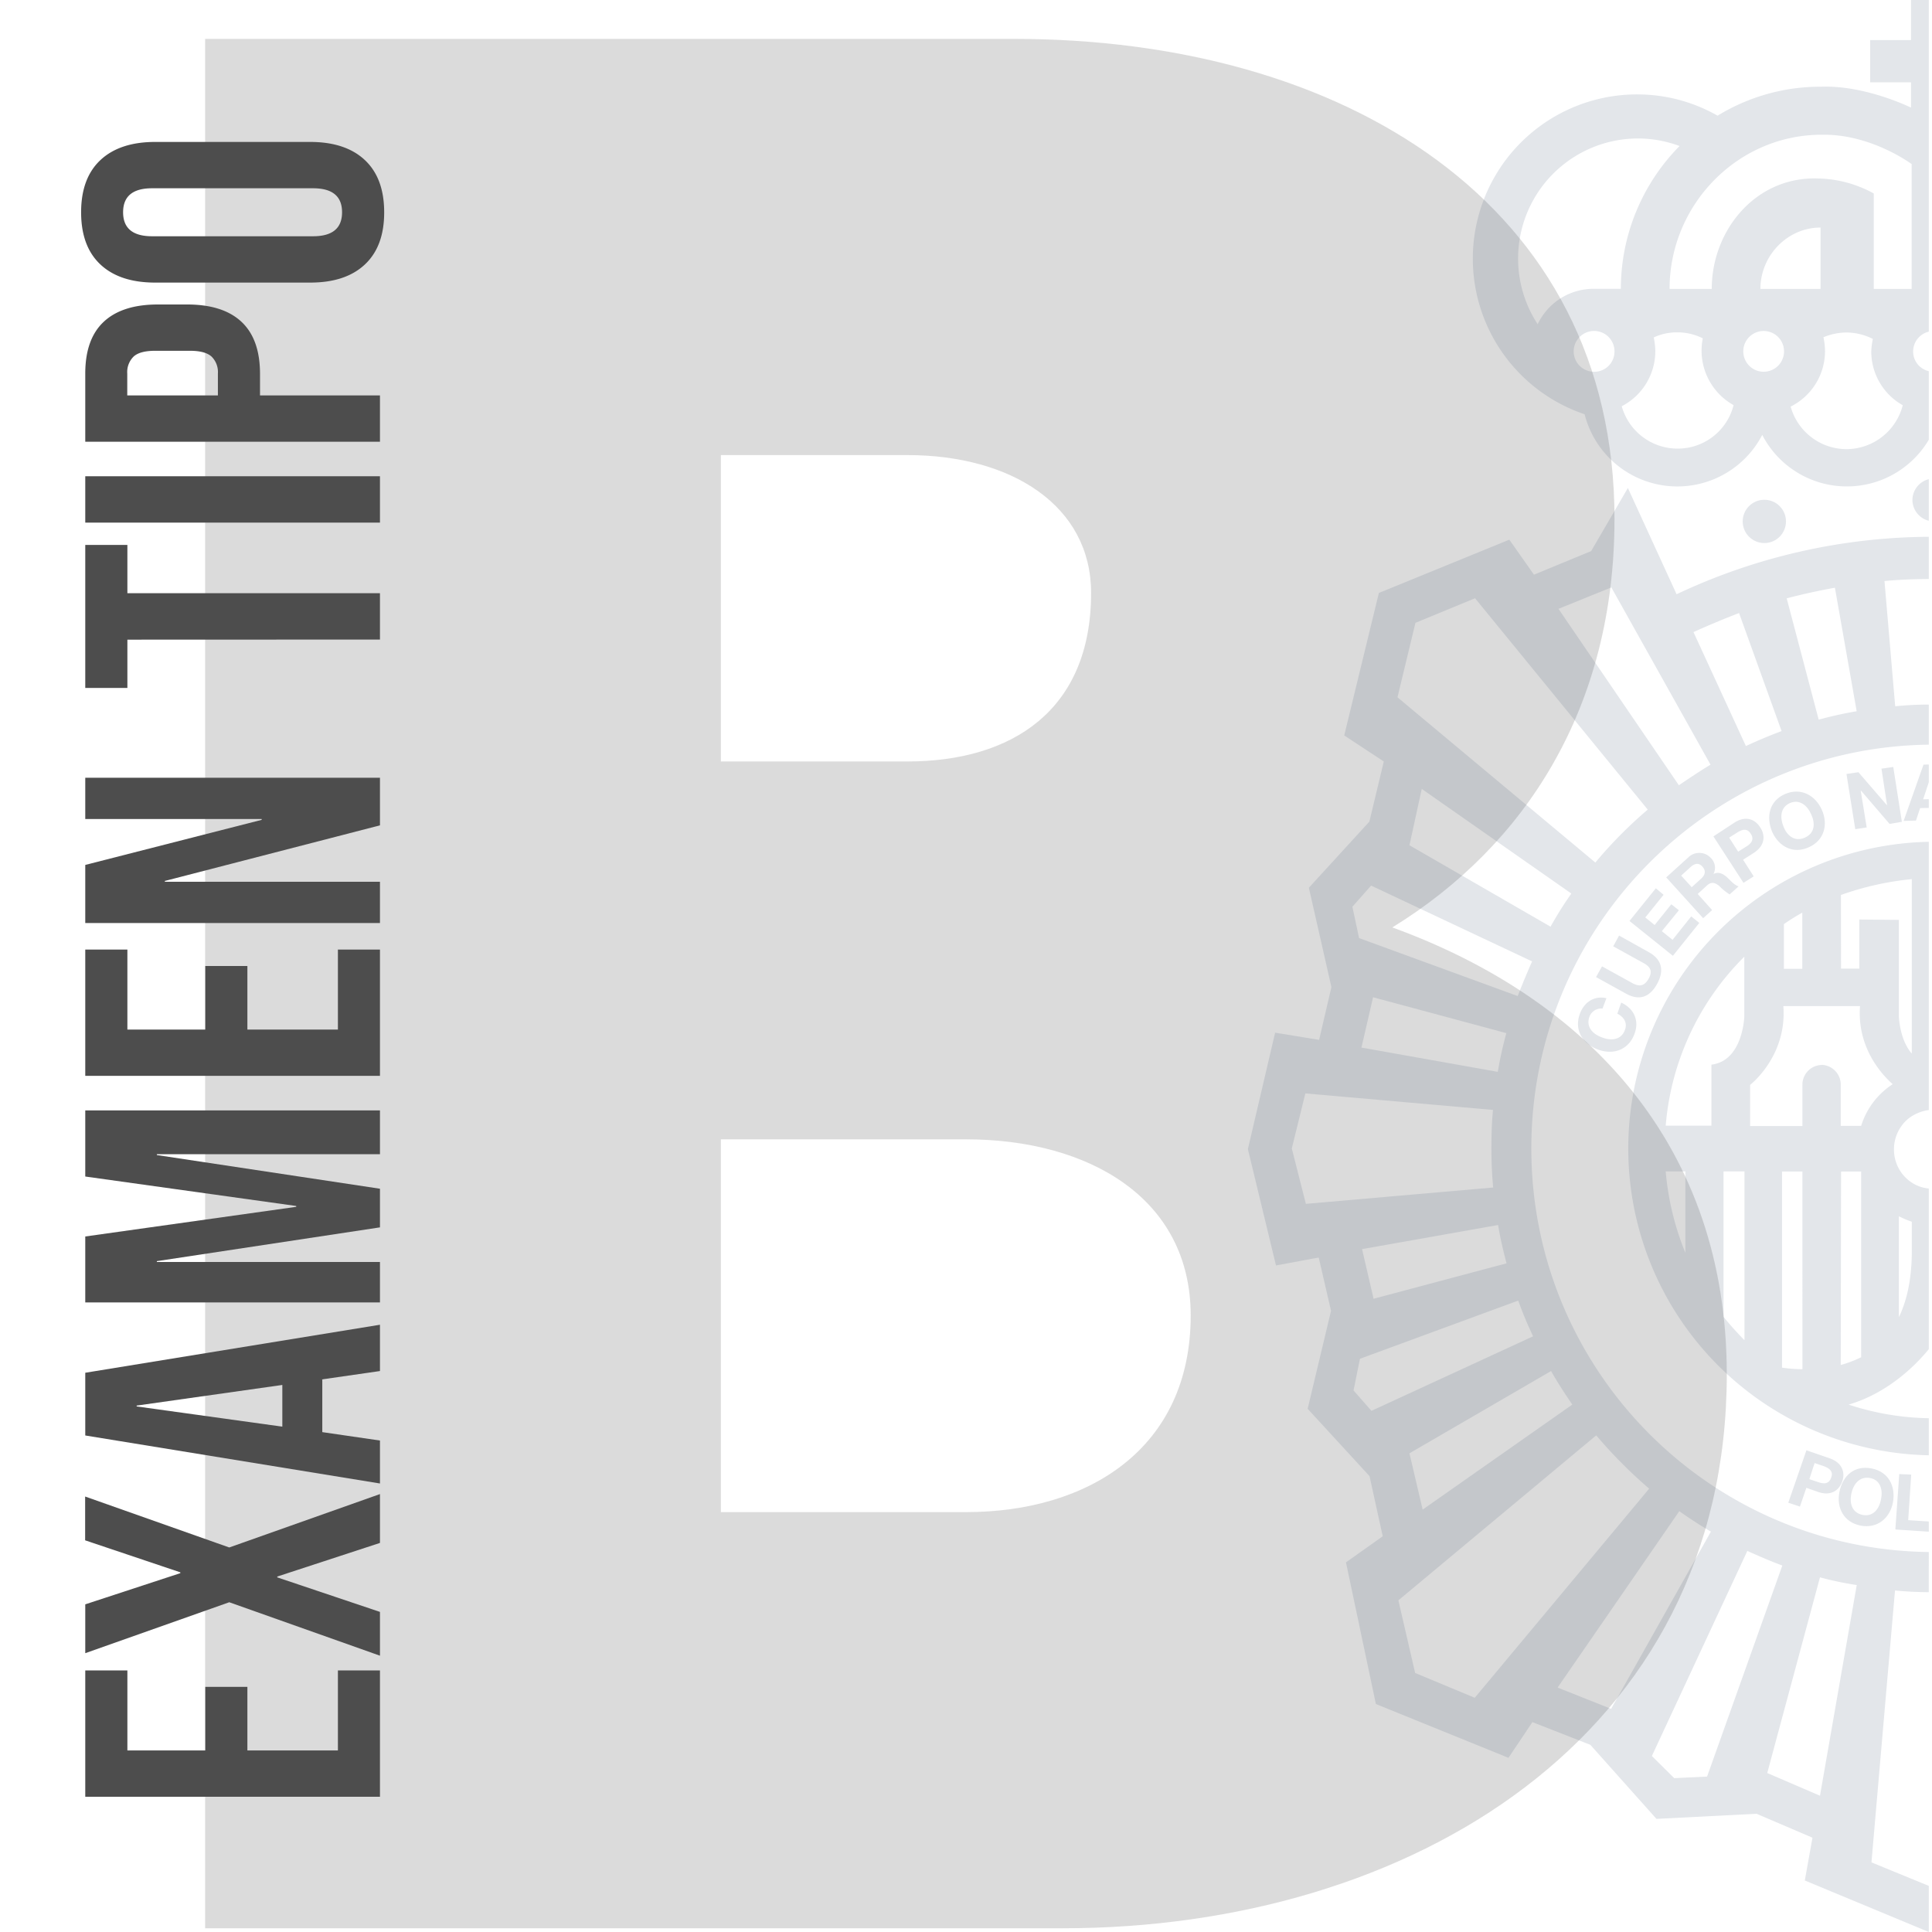 <svg xmlns="http://www.w3.org/2000/svg" id="Capa_1" data-name="Capa 1" viewBox="0 0 600 600"><defs><style>.cls-1{opacity:.2}.cls-2{fill:#4d4d4d}.cls-3{opacity:.15}.cls-4{fill:#415673}</style></defs><title>examen-b</title><g class="cls-1"><path d="M63.71 12.08h251.36c101.49 0 186.33 50.75 186.33 149.07 0 58.68-27.75 101.49-69 126.87 61.05 22.2 103.87 68.19 103.87 138.76 0 112.59-98.32 172.06-206.16 172.06H63.71zm160.17 129.25v95.15h57.88c32.51 0 57.09-15.86 57.09-52.34 0-27-24.58-42.81-57.09-42.81zm0 212.5V469.6H300c38.06 0 69.78-19.83 69.78-61.06 0-36.47-31.72-54.71-69.78-54.71z" class="cls-2"></path></g><g class="cls-3"><path d="M577.81 473.79c5.19 1 9.12-2.3 10.05-7.16.93-5-1.31-9.55-6.61-10.59s-9 2.18-10 7.32c-.98 4.91 1.37 9.39 6.56 10.43zm-2.89-9.79c.6-2.95 2.45-5.57 5.78-5s4.1 3.77 3.45 6.72c-.55 2.79-2.35 5.41-5.68 4.75s-4.1-3.56-3.55-6.47z" class="cls-4"></path><path d="M568.31 452.93l-7.31-2.52-5.63 16.28 3.61 1.2 2-5.84 3.71 1.31c4.1 1.36 6.5-.66 7.43-3.28s.17-5.73-3.81-7.15zm.38 5.95c-.71 2.07-2.29 2-4 1.42l-2.78-.93 1.63-5 2.79.93c1.67.63 3.12 1.56 2.36 3.58zm22.5-203.94l3.82-.1 1.31-3.88 2.68-.05v-2.72l-1.75.04 1.75-5.29v-5.52l-1.64.05-6.17 17.47zm-17.75-14.58l2.73 17.15 3.55-.54-1.86-11.42h.11l8.85 10.32 3.82-.65-2.67-17.04-3.66.54 1.75 11.42-8.91-10.32-3.71.54zm-81.32-111.69a29.71 29.71 0 0 0 55.16 6.39 29.58 29.58 0 0 0 51.72 1.52v-21.31a6.25 6.25 0 0 1-4.86-6.15A6.33 6.33 0 0 1 599 103V0h-5.52v12.45h-12.67v13.11h12.67v7.86s-14.14-7-27.9-6.49a61 61 0 0 0-32.17 9 50.28 50.28 0 0 0-25-6.61 51 51 0 0 0-16.27 99.34zm2.95-13.21a6.34 6.34 0 1 1 6.33-6.34 6.28 6.28 0 0 1-6.33 6.34zM521 139.32a18 18 0 0 1-17.36-13.16A19.26 19.26 0 0 0 514.07 109a22.38 22.38 0 0 0-.49-4.21 17.08 17.08 0 0 1 7.32-1.58 17.65 17.65 0 0 1 7.92 1.86 19.39 19.39 0 0 0 9.56 20.75 17.87 17.87 0 0 1-17.38 13.5zm26.71-23.87a6.33 6.33 0 1 1 6.34-6.33 6.32 6.32 0 0 1-6.39 6.33zm-1-25.72c0-10.32 8.35-19.06 18.68-19.06v19.06zm26.76 49.76a18.05 18.05 0 0 1-17.37-13.22A19.28 19.28 0 0 0 566.78 109a22.33 22.33 0 0 0-.49-4.26 18.55 18.55 0 0 1 7.15-1.48 18.33 18.33 0 0 1 8.19 2 23.8 23.8 0 0 0-.49 3.88 19.16 19.16 0 0 0 9.78 16.71 18.12 18.12 0 0 1-17.48 13.64zm-7.7-97.65c15.35-.28 27.91 9.12 27.91 9.12v38.77h-11.77V60.08a37.24 37.24 0 0 0-17.37-4.65c-19.28-.65-32.94 16.06-32.94 34.3h-13.1c0-26.16 21.13-47.89 47.24-47.89zM508.67 43a37.13 37.13 0 0 1 12.94 2.35 63.13 63.13 0 0 0-18.24 44.34h-8.47a19.21 19.21 0 0 0-17.36 11A37.28 37.28 0 0 1 508.67 43zm85.25 112.27a6.72 6.72 0 0 0 5.08 6.46v-12.92a6.72 6.72 0 0 0-5.08 6.46zM599 472.51l-6.39-.41.93-14.15-3.71-.16-1.21 17.2 10.38.7v-3.18z" class="cls-4"></path><path d="M599 600v-14.32l-17.8-7.3 7.31-84.44c3.49.34 7 .5 10.49.53V482c-68.33-.88-123.43-56.67-123.43-125.37S530.67 232.14 599 231.26v-12.45c-3.54 0-7 .19-10.43.53l-3.33-38.89c4.54-.44 9.16-.61 13.76-.64v-13.1a185.94 185.94 0 0 0-78.32 17.84l-15.13-33-11.41 19.6-17.75 7.32-7.65-10.87-40.52 16.55-10.76 44.25 12.29 8.08-4.48 18.68-18.79 20.54 7 30.86-3.82 16.38L396 320.7l-8.46 36.16 8.73 36.14 13.27-2.46 3.82 16.55-7.26 30.42 19.22 20.92 4.1 18.68L418 485.2l9.29 44 41.18 16.71 7.43-11.09 18 7.05 20.53 23 31.08-1.59 17.37 7.43L560.5 584zM481.69 425.78c2 3.55 4.26 7 6.6 10.43l-46.47 32.61-4.1-17.48 44-25.56zm-.17-138l-43.8-25.28 3.82-17.5L488 277.5a113.09 113.09 0 0 0-6.48 10.32zm88.32-105.3l6.77 38.4a120.45 120.45 0 0 0-11.8 2.62l-9.94-37.68c4.86-1.27 9.83-2.37 14.97-3.3zm-29.77 7.87l13.22 36.7c-3.83 1.42-7.43 2.95-11.09 4.64l-16.28-35.39c4.65-2.09 9.29-4.05 14.15-5.91zm-39.65-7.92l30.8 55.05c-3.33 2-6.61 4.21-9.83 6.39L484 189.08zm-60.84 11l18.51-7.64 53.63 65.64a136.56 136.56 0 0 0-16.27 16.44L434 216.55zm-13.77 81.6l50 23.54c-1.58 3.55-3.06 7.15-4.48 10.76l-49.26-18-2.07-9.73zm39.44 105.41c.65 4 1.58 8 2.62 11.9l-41.29 11-3.58-15.41zm-.11-47.57l-42.33-7.54 3.61-15.62 41.39 11.14a120.78 120.78 0 0 0-2.67 12.09zm-59.59 41l-4.37-17.21 4.21-17.09 58.27 5.13c-.38 3.88-.49 7.92-.49 11.91s.17 8.19.55 12.18zm20.37 64.28l-5.57-6.34 2-9.83 49.15-18.07a117.81 117.81 0 0 0 4.62 11.09zM458 527.26l-18.51-7.7-5.21-22.56 61.44-51.23a148.51 148.51 0 0 0 16.44 16.55zm25.73-3.17l37.79-54.78c3.17 2.24 6.39 4.37 9.83 6.34l-31 55.05zm46.42 27.64l-10.21.49-6.94-6.88 29.65-63.69c3.55 1.59 7.16 3.17 10.87 4.54zm18.68-1.1l16.38-60.78a99.32 99.32 0 0 0 11.42 2.4l-11.42 65.43z" class="cls-4"></path><circle cx="547.93" cy="161.93" r="6.72" class="cls-4"></circle><path d="M561.7 263.14c4.86-2.13 6.12-7.1 4.09-11.64s-6.55-7-11.41-4.91-6 7-4 11.8c2.09 4.53 6.51 6.93 11.32 4.75zm-5.9-13.71c3.11-1.37 5.52.76 6.72 3.55 1.2 2.62 1.2 5.73-2 7.15s-5.52-.65-6.61-3.33-1.17-5.95 1.89-7.37z" class="cls-4"></path><path d="M599 440.44a83.51 83.51 0 0 1-24.9-4.23c12.73-3.72 21.43-12.95 24.9-17.21v-49.9a11.41 11.41 0 0 1-5.52-2 12.21 12.21 0 0 1-5.29-10.16 12.29 12.29 0 0 1 2.34-7.26 11.31 11.31 0 0 1 3.06-2.95 13.35 13.35 0 0 1 5.41-2v-83.3a95.28 95.28 0 0 0 0 190.52zm-9.28-62.72a28.49 28.49 0 0 0 4 1.69v10.43c-.16 8.09-1.64 14.31-4 19.23zm-18-99.78a92 92 0 0 1 22-4.92v54.18c-3.82-4.37-4-11.52-4-11.52v-30l-12.29-.11v15.24h-5.68zm-12 5.51v17.43H554V287a63.87 63.87 0 0 1 5.68-3.55zm-36.31 105.63a86.48 86.48 0 0 1-6.11-25.29h6.11zm8.09-58.44v18.95h-14.2a83.58 83.58 0 0 1 24.41-52.48v18.57s-.38 13.76-10.21 14.96zm10.26 85.58c-2.29-2.34-4.48-4.75-6.5-7.26v-45.17h6.5zm18 9a43.83 43.83 0 0 1-6.34-.49v-60.9h6.34zm6-94.48a6.1 6.1 0 0 0-6 6.11v12.84h-16.25v-12.77s11.52-8.85 10.32-24.47h23.82c-1.1 14.31 8.68 22.94 10.15 24.25a23.79 23.79 0 0 0-9.8 12.95h-6.34v-12.84a6.14 6.14 0 0 0-5.92-6.11zm6 33.09H578v57.68a36.56 36.56 0 0 1-6.34 2.4zm-25.14-106.92c-1.47-2.35-4.36-3.77-8-1.42l-6.5 4.26 9.34 14.42 3.17-2-3.3-5.17 3.33-2.13c3.66-2.39 3.55-5.61 1.96-7.96zm-4.31 6l-2.51 1.58-2.8-4.36 2.51-1.58c1.53-.93 3-1.48 4.21.38s.06 3.07-1.41 3.99z" class="cls-4"></path><path d="M506.92 305.3l-9.4-5.19-1.85 3.33 9.39 5.19c4.1 2.24 7.32 1 9.56-3.06s1.58-7.53-2.51-9.83l-9.29-5.19-1.82 3.34 9.39 5.18c2.24 1.21 2.89 2.63 1.58 4.92-1.5 2.68-3.36 2.24-5.05 1.31zm7.32-29.44l-8.19 10.16 13.48 10.81 8.2-10.21-2.51-2.02-5.79 7.27-3.34-2.68 5.3-6.5-2.35-1.86-5.18 6.45-2.9-2.35 5.68-7.05-2.4-2.02zM490.59 315c-1.75 5 1 9.28 5.84 11s9.51-.1 11.25-5.13c1.42-4-.27-7.7-4.2-9.5l-1.2 3.44c2 1 3.16 2.78 2.4 4.91-1.09 3.28-4.26 3.55-7 2.52-2.9-1-5.19-3.17-4.1-6.39a3.92 3.92 0 0 1 4.1-2.63l1.2-3.22c-3.88-.88-7.04 1.36-8.29 5zm33.75-48.75l-6.88 6.23 11.47 12.67 2.78-2.52-4.47-5 2.76-2.53c1.37-1.31 2.46-1.09 3.88 0a17.56 17.56 0 0 0 3.28 2.67l2.78-2.51c-1.15-.27-2.51-1.75-3.28-2.51-1.2-1.2-2.84-2.24-4.53-1.31a4.24 4.24 0 0 0-.82-5 4.87 4.87 0 0 0-6.97-.19zm4.1 6.5l-3.06 2.78-3.28-3.6 3.06-2.79c1.31-1.09 2.46-1.2 3.55 0s.93 2.41-.27 3.61z" class="cls-4"></path></g><path d="M26.48 558v-39.23h13.08v24.84h24.19v-19.74h13.08v19.74h28.11v-24.84H118V558zm44.72-60.41l-44.72 15.82v-15.17L56 488.56v-.26l-29.56-9.94v-13.6l44.76 15.82L118 464v15.17l-31.89 10.44v.26L118 500.59v13.6zM26.48 445.8v-19.48L118 411.41v14.38l-18.18 2.62h.27v16.35l17.91 2.61v13.34zm61.2-15.69l-45.24 6.41v.26l45.24 6.28zm-61.2-25.63V384L92 374.79v-.26l-65.52-9.15v-20.53H118v13.6H48.71v.26L118 369.17v12l-69.29 10.49v.26H118v12.56zm0-70.36v-39.23h13.08v24.85h24.19V300h13.08v19.75h28.11v-24.86H118v39.23zm0-47.46v-18.05l54.79-14v-.26H26.48v-12.81H118v14.78l-66.8 17.26v.26H118v12.82zm13.08-88.01v15H26.48v-44.42h13.08v15H118v14.39zM26.48 162.3v-14.39H118v14.39zm0-25.11V116q0-10.71 5.75-16.08t16.87-5.36h9q11.12 0 16.87 5.36T80.75 116v6.8H118v14.39zM67.67 116a6.74 6.74 0 0 0-2-5.29q-2-1.77-6.67-1.77H48.19q-4.71 0-6.67 1.77a6.74 6.74 0 0 0-2 5.29v6.8h28.15zm45.64-33.86q-6 5.63-17 5.62H48.19q-11 0-17-5.62t-6-16.22q0-10.59 6-16.21t17-5.63h48.12q11 0 17 5.63t6 16.21q.02 10.59-6 16.22zM97.23 58.47h-50q-9 0-9 7.45t9 7.45h50q9 0 9-7.45t-9-7.45z" class="cls-2"></path></svg>
